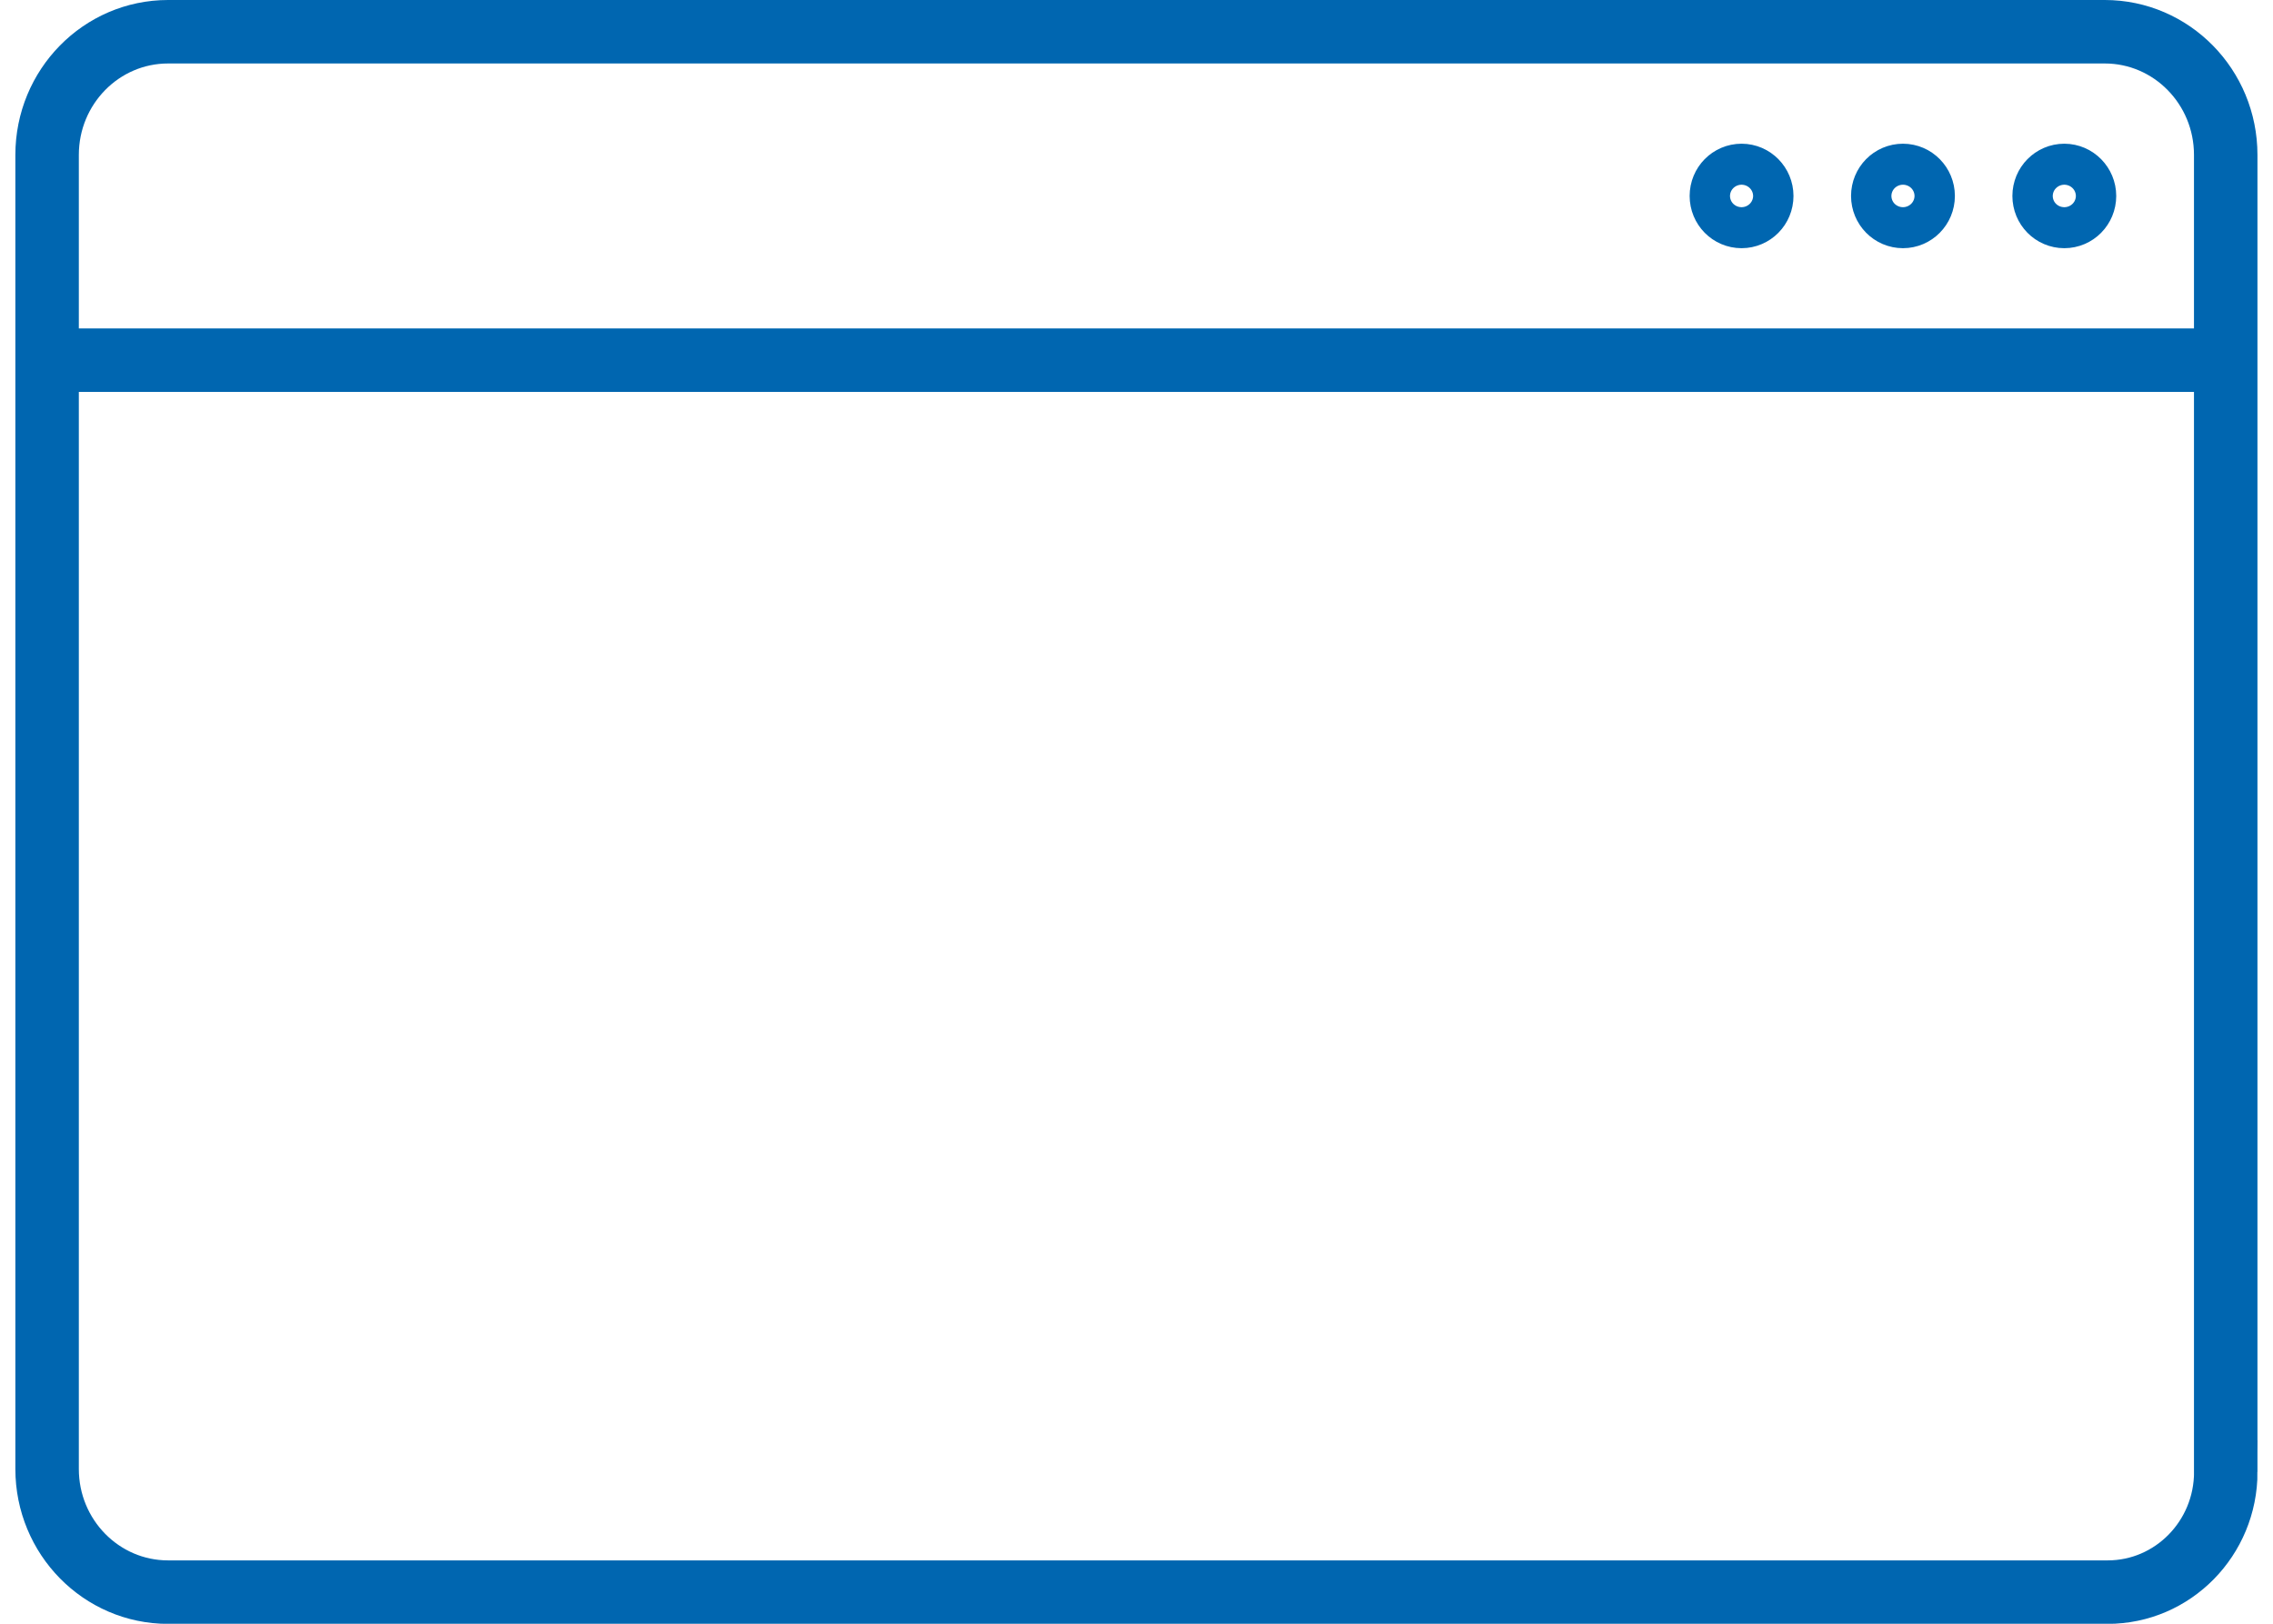 <?xml version="1.0" encoding="UTF-8"?><svg xmlns="http://www.w3.org/2000/svg" xmlns:xlink="http://www.w3.org/1999/xlink" xmlns:svgjs="http://svgjs.dev/svgjs" version="1.1" width="35px" height="25px" viewBox="-0.5 -0.5 35.33 25.58" aria-hidden="true"><defs><linearGradient class="cerosgradient" data-cerosgradient="true" id="CerosGradient_ida69233e81" gradientUnits="userSpaceOnUse" x1="50%" y1="100%" x2="50%" y2="0%"><stop offset="0%" stop-color="#d1d1d1"/><stop offset="100%" stop-color="#d1d1d1"/></linearGradient><linearGradient/></defs><g><g transform="matrix(1, 0, 0, 1, 0, 0)"><path d="M34.326,22.689v-20.749c0,-1.071 -0.853,-1.94 -1.906,-1.94h-30.512c-1.054,0 -1.907,0.869 -1.907,1.941v20.701c0,1.071 0.853,1.94 1.906,1.94h30.559c1.027,0 1.861,-0.847 1.861,-1.893zM27.016,2.587c0,0.179 -0.142,0.323 -0.318,0.323c-0.176,0 -0.318,-0.144 -0.318,-0.323c0,-0.179 0.142,-0.323 0.318,-0.323c0.176,0 0.318,0.146 0.318,0.323zM29.559,2.587c0,0.179 -0.143,0.323 -0.318,0.323c-0.175,0 -0.318,-0.144 -0.318,-0.323c0,-0.179 0.142,-0.323 0.318,-0.323c0.176,0 0.318,0.146 0.318,0.323zM32.101,2.587c0,0.179 -0.142,0.323 -0.318,0.323c-0.176,0 -0.318,-0.144 -0.318,-0.323c0,-0.179 0.143,-0.323 0.318,-0.323c0.175,0 0.318,0.146 0.318,0.323zM34.326,5.174h-34.326" transform="matrix(1,0,0,1,0,0)" fill-rule="nonzero" fill-opacity="0" stroke-miterlimit="28.96" stroke-linejoin="ROUND" stroke-linecap="ROUND" stroke="#0066b0"/></g></g></svg>